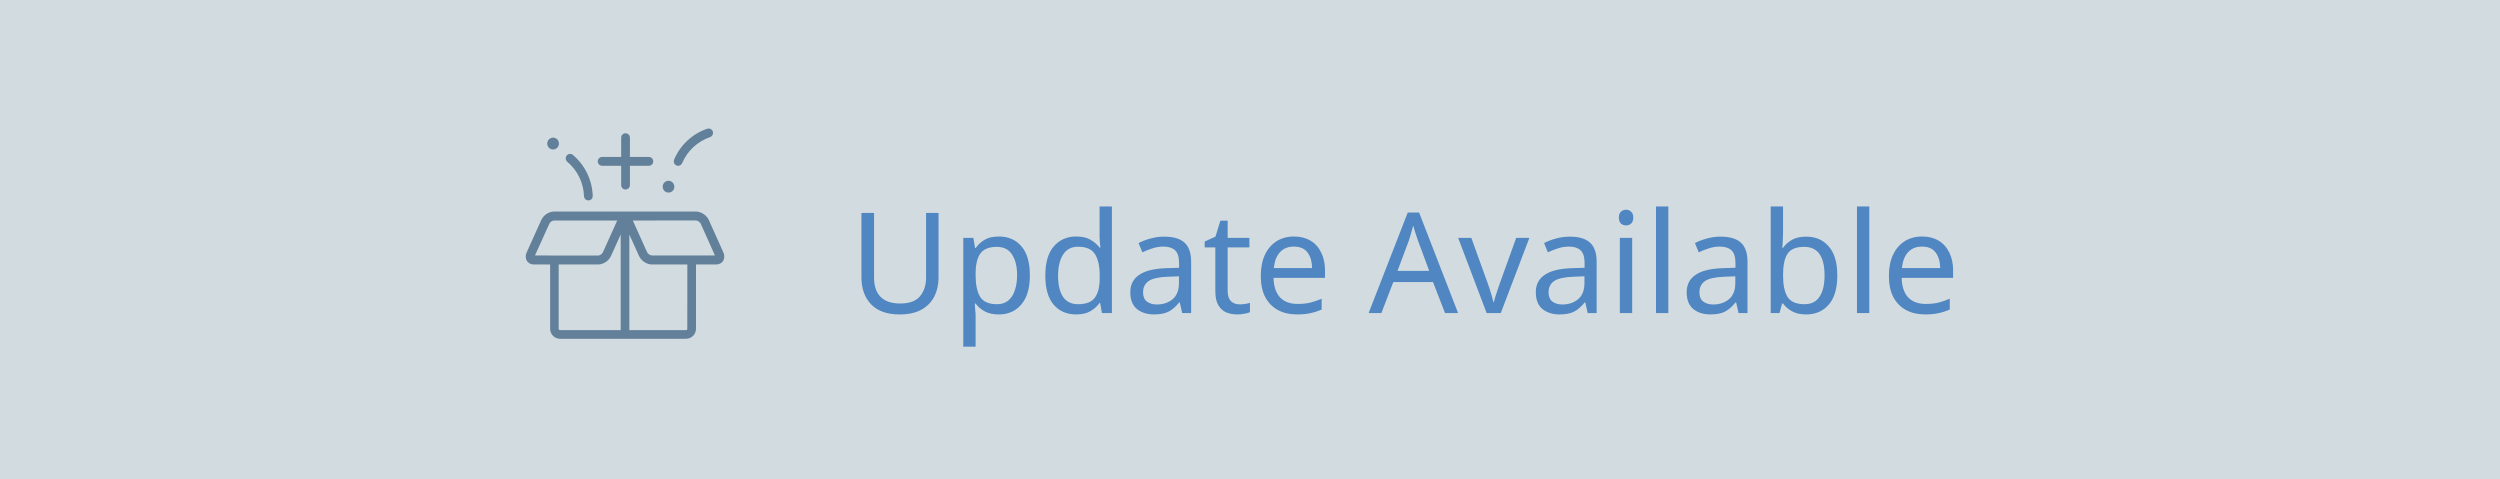 <svg width="214" height="41" viewBox="0 0 214 41" fill="none" xmlns="http://www.w3.org/2000/svg">
<rect width="214" height="41" fill="#D2DCE0"/>
<path d="M80.339 18.228V23.772C80.339 24.364 80.219 24.9 79.979 25.38C79.739 25.852 79.371 26.228 78.875 26.508C78.379 26.78 77.755 26.916 77.003 26.916C75.931 26.916 75.119 26.628 74.567 26.052C74.015 25.468 73.739 24.7 73.739 23.748V18.228H74.819V23.784C74.819 24.48 75.003 25.02 75.371 25.404C75.747 25.788 76.311 25.98 77.063 25.98C77.839 25.98 78.399 25.776 78.743 25.368C79.095 24.952 79.271 24.42 79.271 23.772V18.228H80.339ZM85.516 20.244C86.308 20.244 86.944 20.52 87.424 21.072C87.912 21.624 88.156 22.456 88.156 23.568C88.156 24.664 87.912 25.496 87.424 26.064C86.944 26.632 86.304 26.916 85.504 26.916C85.008 26.916 84.596 26.824 84.268 26.64C83.948 26.456 83.696 26.236 83.512 25.98H83.44C83.448 26.116 83.46 26.288 83.476 26.496C83.5 26.704 83.512 26.884 83.512 27.036V29.676H82.456V20.364H83.32L83.464 21.24H83.512C83.704 20.96 83.956 20.724 84.268 20.532C84.58 20.34 84.996 20.244 85.516 20.244ZM85.324 21.132C84.668 21.132 84.204 21.316 83.932 21.684C83.66 22.052 83.52 22.612 83.512 23.364V23.568C83.512 24.36 83.64 24.972 83.896 25.404C84.16 25.828 84.644 26.04 85.348 26.04C85.732 26.04 86.052 25.936 86.308 25.728C86.564 25.512 86.752 25.216 86.872 24.84C87 24.464 87.064 24.036 87.064 23.556C87.064 22.82 86.92 22.232 86.632 21.792C86.352 21.352 85.916 21.132 85.324 21.132ZM92.119 26.916C91.319 26.916 90.679 26.64 90.199 26.088C89.719 25.528 89.479 24.696 89.479 23.592C89.479 22.488 89.719 21.656 90.199 21.096C90.687 20.528 91.331 20.244 92.131 20.244C92.627 20.244 93.031 20.336 93.343 20.52C93.663 20.704 93.923 20.928 94.123 21.192H94.195C94.179 21.088 94.163 20.936 94.147 20.736C94.131 20.528 94.123 20.364 94.123 20.244V17.676H95.179V26.796H94.327L94.171 25.932H94.123C93.931 26.204 93.675 26.436 93.355 26.628C93.035 26.82 92.623 26.916 92.119 26.916ZM92.287 26.04C92.967 26.04 93.443 25.856 93.715 25.488C93.995 25.112 94.135 24.548 94.135 23.796V23.604C94.135 22.804 94.003 22.192 93.739 21.768C93.475 21.336 92.987 21.12 92.275 21.12C91.707 21.12 91.279 21.348 90.991 21.804C90.711 22.252 90.571 22.856 90.571 23.616C90.571 24.384 90.711 24.98 90.991 25.404C91.279 25.828 91.711 26.04 92.287 26.04ZM99.658 20.256C100.442 20.256 101.022 20.428 101.398 20.772C101.774 21.116 101.962 21.664 101.962 22.416V26.796H101.194L100.99 25.884H100.942C100.662 26.236 100.366 26.496 100.054 26.664C99.742 26.832 99.318 26.916 98.782 26.916C98.198 26.916 97.714 26.764 97.33 26.46C96.946 26.148 96.754 25.664 96.754 25.008C96.754 24.368 97.006 23.876 97.51 23.532C98.014 23.18 98.79 22.988 99.838 22.956L100.93 22.92V22.536C100.93 22 100.814 21.628 100.582 21.42C100.35 21.212 100.022 21.108 99.598 21.108C99.262 21.108 98.942 21.16 98.638 21.264C98.334 21.36 98.05 21.472 97.786 21.6L97.462 20.808C97.742 20.656 98.074 20.528 98.458 20.424C98.842 20.312 99.242 20.256 99.658 20.256ZM100.918 23.652L99.97 23.688C99.17 23.72 98.614 23.848 98.302 24.072C97.998 24.296 97.846 24.612 97.846 25.02C97.846 25.38 97.954 25.644 98.17 25.812C98.394 25.98 98.678 26.064 99.022 26.064C99.558 26.064 100.006 25.916 100.366 25.62C100.734 25.316 100.918 24.852 100.918 24.228V23.652ZM106.096 26.052C106.256 26.052 106.42 26.04 106.588 26.016C106.756 25.992 106.892 25.96 106.996 25.92V26.724C106.884 26.78 106.724 26.824 106.516 26.856C106.308 26.896 106.108 26.916 105.916 26.916C105.58 26.916 105.268 26.86 104.98 26.748C104.7 26.628 104.472 26.424 104.296 26.136C104.12 25.848 104.032 25.444 104.032 24.924V21.18H103.12V20.676L104.044 20.256L104.464 18.888H105.088V20.364H106.948V21.18H105.088V24.9C105.088 25.292 105.18 25.584 105.364 25.776C105.556 25.96 105.8 26.052 106.096 26.052ZM110.768 20.244C111.312 20.244 111.784 20.364 112.184 20.604C112.584 20.844 112.888 21.184 113.096 21.624C113.312 22.056 113.42 22.564 113.42 23.148V23.784H109.016C109.032 24.512 109.216 25.068 109.568 25.452C109.928 25.828 110.428 26.016 111.068 26.016C111.476 26.016 111.836 25.98 112.148 25.908C112.468 25.828 112.796 25.716 113.132 25.572V26.496C112.804 26.64 112.48 26.744 112.16 26.808C111.84 26.88 111.46 26.916 111.02 26.916C110.404 26.916 109.864 26.792 109.4 26.544C108.936 26.296 108.572 25.928 108.308 25.44C108.052 24.952 107.924 24.348 107.924 23.628C107.924 22.924 108.04 22.32 108.272 21.816C108.512 21.312 108.844 20.924 109.268 20.652C109.7 20.38 110.2 20.244 110.768 20.244ZM110.756 21.108C110.252 21.108 109.852 21.272 109.556 21.6C109.268 21.92 109.096 22.368 109.04 22.944H112.316C112.308 22.4 112.18 21.96 111.932 21.624C111.684 21.28 111.292 21.108 110.756 21.108ZM123.695 26.796L122.663 24.144H119.267L118.247 26.796H117.155L120.503 18.192H121.475L124.811 26.796H123.695ZM122.339 23.184L121.379 20.592C121.355 20.528 121.315 20.412 121.259 20.244C121.203 20.076 121.147 19.904 121.091 19.728C121.043 19.544 121.003 19.404 120.971 19.308C120.907 19.556 120.839 19.8 120.767 20.04C120.703 20.272 120.647 20.456 120.599 20.592L119.627 23.184H122.339ZM127.255 26.796L124.819 20.364H125.947L127.315 24.156C127.379 24.332 127.447 24.528 127.519 24.744C127.591 24.96 127.655 25.168 127.711 25.368C127.767 25.568 127.807 25.732 127.831 25.86H127.879C127.903 25.732 127.947 25.568 128.011 25.368C128.075 25.16 128.143 24.952 128.215 24.744C128.287 24.528 128.355 24.332 128.419 24.156L129.787 20.364H130.915L128.467 26.796H127.255ZM134.369 20.256C135.153 20.256 135.733 20.428 136.109 20.772C136.485 21.116 136.673 21.664 136.673 22.416V26.796H135.905L135.701 25.884H135.653C135.373 26.236 135.077 26.496 134.765 26.664C134.453 26.832 134.029 26.916 133.493 26.916C132.909 26.916 132.425 26.764 132.041 26.46C131.657 26.148 131.465 25.664 131.465 25.008C131.465 24.368 131.717 23.876 132.221 23.532C132.725 23.18 133.501 22.988 134.549 22.956L135.641 22.92V22.536C135.641 22 135.525 21.628 135.293 21.42C135.061 21.212 134.733 21.108 134.309 21.108C133.973 21.108 133.653 21.16 133.349 21.264C133.045 21.36 132.761 21.472 132.497 21.6L132.173 20.808C132.453 20.656 132.785 20.528 133.169 20.424C133.553 20.312 133.953 20.256 134.369 20.256ZM135.629 23.652L134.681 23.688C133.881 23.72 133.325 23.848 133.013 24.072C132.709 24.296 132.557 24.612 132.557 25.02C132.557 25.38 132.665 25.644 132.881 25.812C133.105 25.98 133.389 26.064 133.733 26.064C134.269 26.064 134.717 25.916 135.077 25.62C135.445 25.316 135.629 24.852 135.629 24.228V23.652ZM139.199 17.952C139.359 17.952 139.499 18.008 139.619 18.12C139.747 18.224 139.811 18.392 139.811 18.624C139.811 18.856 139.747 19.028 139.619 19.14C139.499 19.244 139.359 19.296 139.199 19.296C139.023 19.296 138.875 19.244 138.755 19.14C138.635 19.028 138.575 18.856 138.575 18.624C138.575 18.392 138.635 18.224 138.755 18.12C138.875 18.008 139.023 17.952 139.199 17.952ZM139.715 20.364V26.796H138.659V20.364H139.715ZM142.809 26.796H141.753V17.676H142.809V26.796ZM147.283 20.256C148.067 20.256 148.647 20.428 149.023 20.772C149.399 21.116 149.587 21.664 149.587 22.416V26.796H148.819L148.615 25.884H148.567C148.287 26.236 147.991 26.496 147.679 26.664C147.367 26.832 146.943 26.916 146.407 26.916C145.823 26.916 145.339 26.764 144.955 26.46C144.571 26.148 144.379 25.664 144.379 25.008C144.379 24.368 144.631 23.876 145.135 23.532C145.639 23.18 146.415 22.988 147.463 22.956L148.555 22.92V22.536C148.555 22 148.439 21.628 148.207 21.42C147.975 21.212 147.647 21.108 147.223 21.108C146.887 21.108 146.567 21.16 146.263 21.264C145.959 21.36 145.675 21.472 145.411 21.6L145.087 20.808C145.367 20.656 145.699 20.528 146.083 20.424C146.467 20.312 146.867 20.256 147.283 20.256ZM148.543 23.652L147.595 23.688C146.795 23.72 146.239 23.848 145.927 24.072C145.623 24.296 145.471 24.612 145.471 25.02C145.471 25.38 145.579 25.644 145.795 25.812C146.019 25.98 146.303 26.064 146.647 26.064C147.183 26.064 147.631 25.916 147.991 25.62C148.359 25.316 148.543 24.852 148.543 24.228V23.652ZM152.629 17.676V19.896C152.629 20.168 152.621 20.424 152.605 20.664C152.597 20.896 152.585 21.08 152.569 21.216H152.629C152.813 20.944 153.065 20.716 153.385 20.532C153.705 20.348 154.117 20.256 154.621 20.256C155.421 20.256 156.061 20.536 156.541 21.096C157.029 21.648 157.273 22.476 157.273 23.58C157.273 24.684 157.029 25.516 156.541 26.076C156.053 26.636 155.413 26.916 154.621 26.916C154.117 26.916 153.705 26.824 153.385 26.64C153.065 26.456 152.813 26.236 152.629 25.98H152.545L152.329 26.796H151.573V17.676H152.629ZM154.441 21.132C153.753 21.132 153.277 21.328 153.013 21.72C152.757 22.112 152.629 22.72 152.629 23.544V23.592C152.629 24.384 152.757 24.992 153.013 25.416C153.277 25.832 153.761 26.04 154.465 26.04C155.041 26.04 155.469 25.828 155.749 25.404C156.037 24.98 156.181 24.368 156.181 23.568C156.181 21.944 155.601 21.132 154.441 21.132ZM160.012 26.796H158.956V17.676H160.012V26.796ZM164.534 20.244C165.078 20.244 165.55 20.364 165.95 20.604C166.35 20.844 166.654 21.184 166.862 21.624C167.078 22.056 167.186 22.564 167.186 23.148V23.784H162.782C162.798 24.512 162.982 25.068 163.334 25.452C163.694 25.828 164.194 26.016 164.834 26.016C165.242 26.016 165.602 25.98 165.914 25.908C166.234 25.828 166.562 25.716 166.898 25.572V26.496C166.57 26.64 166.246 26.744 165.926 26.808C165.606 26.88 165.226 26.916 164.786 26.916C164.17 26.916 163.63 26.792 163.166 26.544C162.702 26.296 162.338 25.928 162.074 25.44C161.818 24.952 161.69 24.348 161.69 23.628C161.69 22.924 161.806 22.32 162.038 21.816C162.278 21.312 162.61 20.924 163.034 20.652C163.466 20.38 163.966 20.244 164.534 20.244ZM164.522 21.108C164.018 21.108 163.618 21.272 163.322 21.6C163.034 21.92 162.862 22.368 162.806 22.944H166.082C166.074 22.4 165.946 21.96 165.698 21.624C165.45 21.28 165.058 21.108 164.522 21.108Z" fill="#5086C1"/>
<path d="M61.911 21.587L60.674 18.828C60.575 18.625 60.424 18.452 60.236 18.326C60.049 18.199 59.832 18.124 59.606 18.108H47.368C47.147 18.129 46.934 18.207 46.752 18.335C46.57 18.464 46.425 18.637 46.33 18.839L45.092 21.587C45.03 21.703 44.998 21.832 45 21.963C45.002 22.095 45.037 22.223 45.102 22.337C45.167 22.432 45.256 22.51 45.358 22.562C45.461 22.614 45.576 22.64 45.691 22.637H47.091V28.137C47.09 28.249 47.111 28.36 47.153 28.464C47.195 28.568 47.257 28.663 47.336 28.743C47.414 28.823 47.508 28.887 47.611 28.931C47.714 28.975 47.825 28.998 47.937 28.999H58.727C58.84 28.998 58.951 28.976 59.054 28.932C59.158 28.888 59.252 28.824 59.331 28.744C59.41 28.664 59.472 28.569 59.514 28.465C59.556 28.361 59.577 28.249 59.576 28.137V22.637H61.313C61.429 22.64 61.543 22.615 61.646 22.562C61.748 22.51 61.836 22.432 61.901 22.337C61.965 22.223 61.999 22.094 62 21.963C62.002 21.832 61.971 21.703 61.911 21.587ZM45.791 21.87L47.019 19.163C47.04 19.124 47.064 19.087 47.089 19.051C47.167 18.956 47.279 18.895 47.4 18.879H52.833L51.616 21.579C51.58 21.654 51.527 21.72 51.461 21.771C51.395 21.822 51.318 21.857 51.236 21.873L45.791 21.87ZM53.133 28.259H47.933C47.918 28.258 47.903 28.255 47.889 28.248C47.875 28.242 47.863 28.233 47.853 28.221C47.842 28.21 47.834 28.196 47.83 28.182C47.824 28.168 47.822 28.152 47.823 28.137V22.637H51.276C51.496 22.613 51.705 22.534 51.885 22.406C52.065 22.278 52.209 22.106 52.304 21.907L53.133 20.072V28.259ZM58.833 28.137C58.834 28.152 58.832 28.168 58.827 28.182C58.822 28.196 58.814 28.21 58.804 28.221C58.794 28.233 58.781 28.242 58.767 28.248C58.754 28.255 58.739 28.258 58.723 28.259H53.871V20.076L54.7 21.911C54.799 22.115 54.95 22.29 55.137 22.418C55.324 22.546 55.542 22.623 55.768 22.641H58.837L58.833 28.137ZM55.8 21.87C55.714 21.859 55.633 21.827 55.561 21.778C55.49 21.729 55.431 21.663 55.39 21.587L54.171 18.879L58.757 18.869H59.576C59.662 18.881 59.744 18.912 59.815 18.962C59.886 19.011 59.944 19.077 59.985 19.153L61.2 21.87H55.8ZM55.919 13.809C55.92 13.859 55.91 13.909 55.892 13.956C55.873 14.002 55.845 14.044 55.81 14.08C55.775 14.116 55.733 14.145 55.686 14.164C55.64 14.184 55.59 14.194 55.54 14.194H53.921V15.837C53.922 15.887 53.912 15.937 53.893 15.983C53.874 16.03 53.847 16.072 53.812 16.108C53.776 16.144 53.734 16.172 53.688 16.192C53.642 16.211 53.592 16.222 53.542 16.222C53.493 16.221 53.444 16.211 53.398 16.191C53.352 16.172 53.311 16.143 53.277 16.107C53.242 16.071 53.216 16.029 53.198 15.982C53.18 15.936 53.172 15.887 53.173 15.837V14.194H51.546C51.446 14.194 51.349 14.154 51.278 14.083C51.206 14.011 51.166 13.915 51.166 13.814C51.166 13.713 51.206 13.617 51.278 13.545C51.349 13.474 51.446 13.434 51.546 13.434H53.173V11.781C53.173 11.732 53.182 11.684 53.2 11.638C53.218 11.593 53.245 11.552 53.28 11.517C53.314 11.482 53.355 11.454 53.4 11.435C53.445 11.416 53.493 11.406 53.542 11.406C53.642 11.406 53.738 11.446 53.809 11.516C53.88 11.586 53.92 11.681 53.921 11.781V13.434H55.538C55.638 13.434 55.734 13.473 55.805 13.544C55.876 13.614 55.916 13.709 55.917 13.809H55.919ZM57.726 15.979C57.727 16.045 57.715 16.111 57.69 16.172C57.666 16.234 57.629 16.29 57.582 16.337C57.536 16.384 57.48 16.422 57.419 16.447C57.358 16.473 57.292 16.486 57.226 16.486C57.16 16.486 57.094 16.473 57.033 16.447C56.972 16.422 56.917 16.384 56.87 16.337C56.824 16.29 56.787 16.234 56.762 16.172C56.738 16.111 56.725 16.045 56.726 15.979C56.725 15.913 56.738 15.847 56.762 15.786C56.787 15.724 56.824 15.668 56.87 15.621C56.917 15.574 56.972 15.536 57.033 15.511C57.094 15.485 57.16 15.472 57.226 15.472C57.359 15.475 57.485 15.53 57.578 15.625C57.671 15.719 57.723 15.846 57.724 15.979H57.726ZM47.843 12.288C47.844 12.354 47.832 12.42 47.807 12.482C47.782 12.543 47.746 12.599 47.699 12.646C47.653 12.693 47.597 12.731 47.536 12.756C47.475 12.782 47.41 12.795 47.343 12.795C47.277 12.795 47.211 12.782 47.15 12.756C47.089 12.731 47.034 12.693 46.987 12.646C46.941 12.599 46.904 12.543 46.879 12.482C46.855 12.42 46.842 12.354 46.843 12.288C46.844 12.155 46.897 12.028 46.99 11.933C47.084 11.838 47.21 11.784 47.343 11.781C47.41 11.781 47.475 11.794 47.536 11.82C47.597 11.845 47.653 11.883 47.699 11.93C47.746 11.977 47.782 12.033 47.807 12.095C47.832 12.156 47.844 12.222 47.843 12.288ZM50.737 16.76C50.74 16.81 50.733 16.859 50.716 16.906C50.7 16.953 50.674 16.996 50.641 17.033C50.607 17.07 50.567 17.099 50.522 17.12C50.477 17.141 50.428 17.153 50.378 17.155H50.368C50.27 17.156 50.175 17.118 50.105 17.049C50.034 16.981 49.992 16.888 49.989 16.79C49.971 16.227 49.834 15.675 49.588 15.168C49.342 14.662 48.992 14.212 48.561 13.85C48.485 13.784 48.438 13.691 48.428 13.591C48.419 13.491 48.449 13.391 48.511 13.312C48.575 13.235 48.666 13.187 48.765 13.177C48.864 13.168 48.963 13.198 49.04 13.261C49.552 13.694 49.967 14.228 50.259 14.831C50.551 15.434 50.714 16.091 50.737 16.76ZM60.778 11.74C60.247 11.922 59.76 12.213 59.349 12.596C58.938 12.979 58.612 13.444 58.393 13.961C58.365 14.028 58.318 14.086 58.258 14.128C58.197 14.169 58.126 14.192 58.053 14.194C58.002 14.194 57.952 14.184 57.904 14.164C57.812 14.124 57.739 14.049 57.701 13.955C57.664 13.862 57.665 13.757 57.704 13.664C57.963 13.048 58.349 12.493 58.838 12.037C59.327 11.582 59.907 11.235 60.539 11.02C60.587 11.004 60.637 10.997 60.687 11.001C60.737 11.005 60.786 11.018 60.83 11.041C60.875 11.064 60.915 11.095 60.947 11.133C60.979 11.172 61.003 11.216 61.018 11.264C61.045 11.359 61.036 11.461 60.991 11.549C60.947 11.637 60.871 11.705 60.778 11.74Z" fill="#62809A"/>
</svg>
